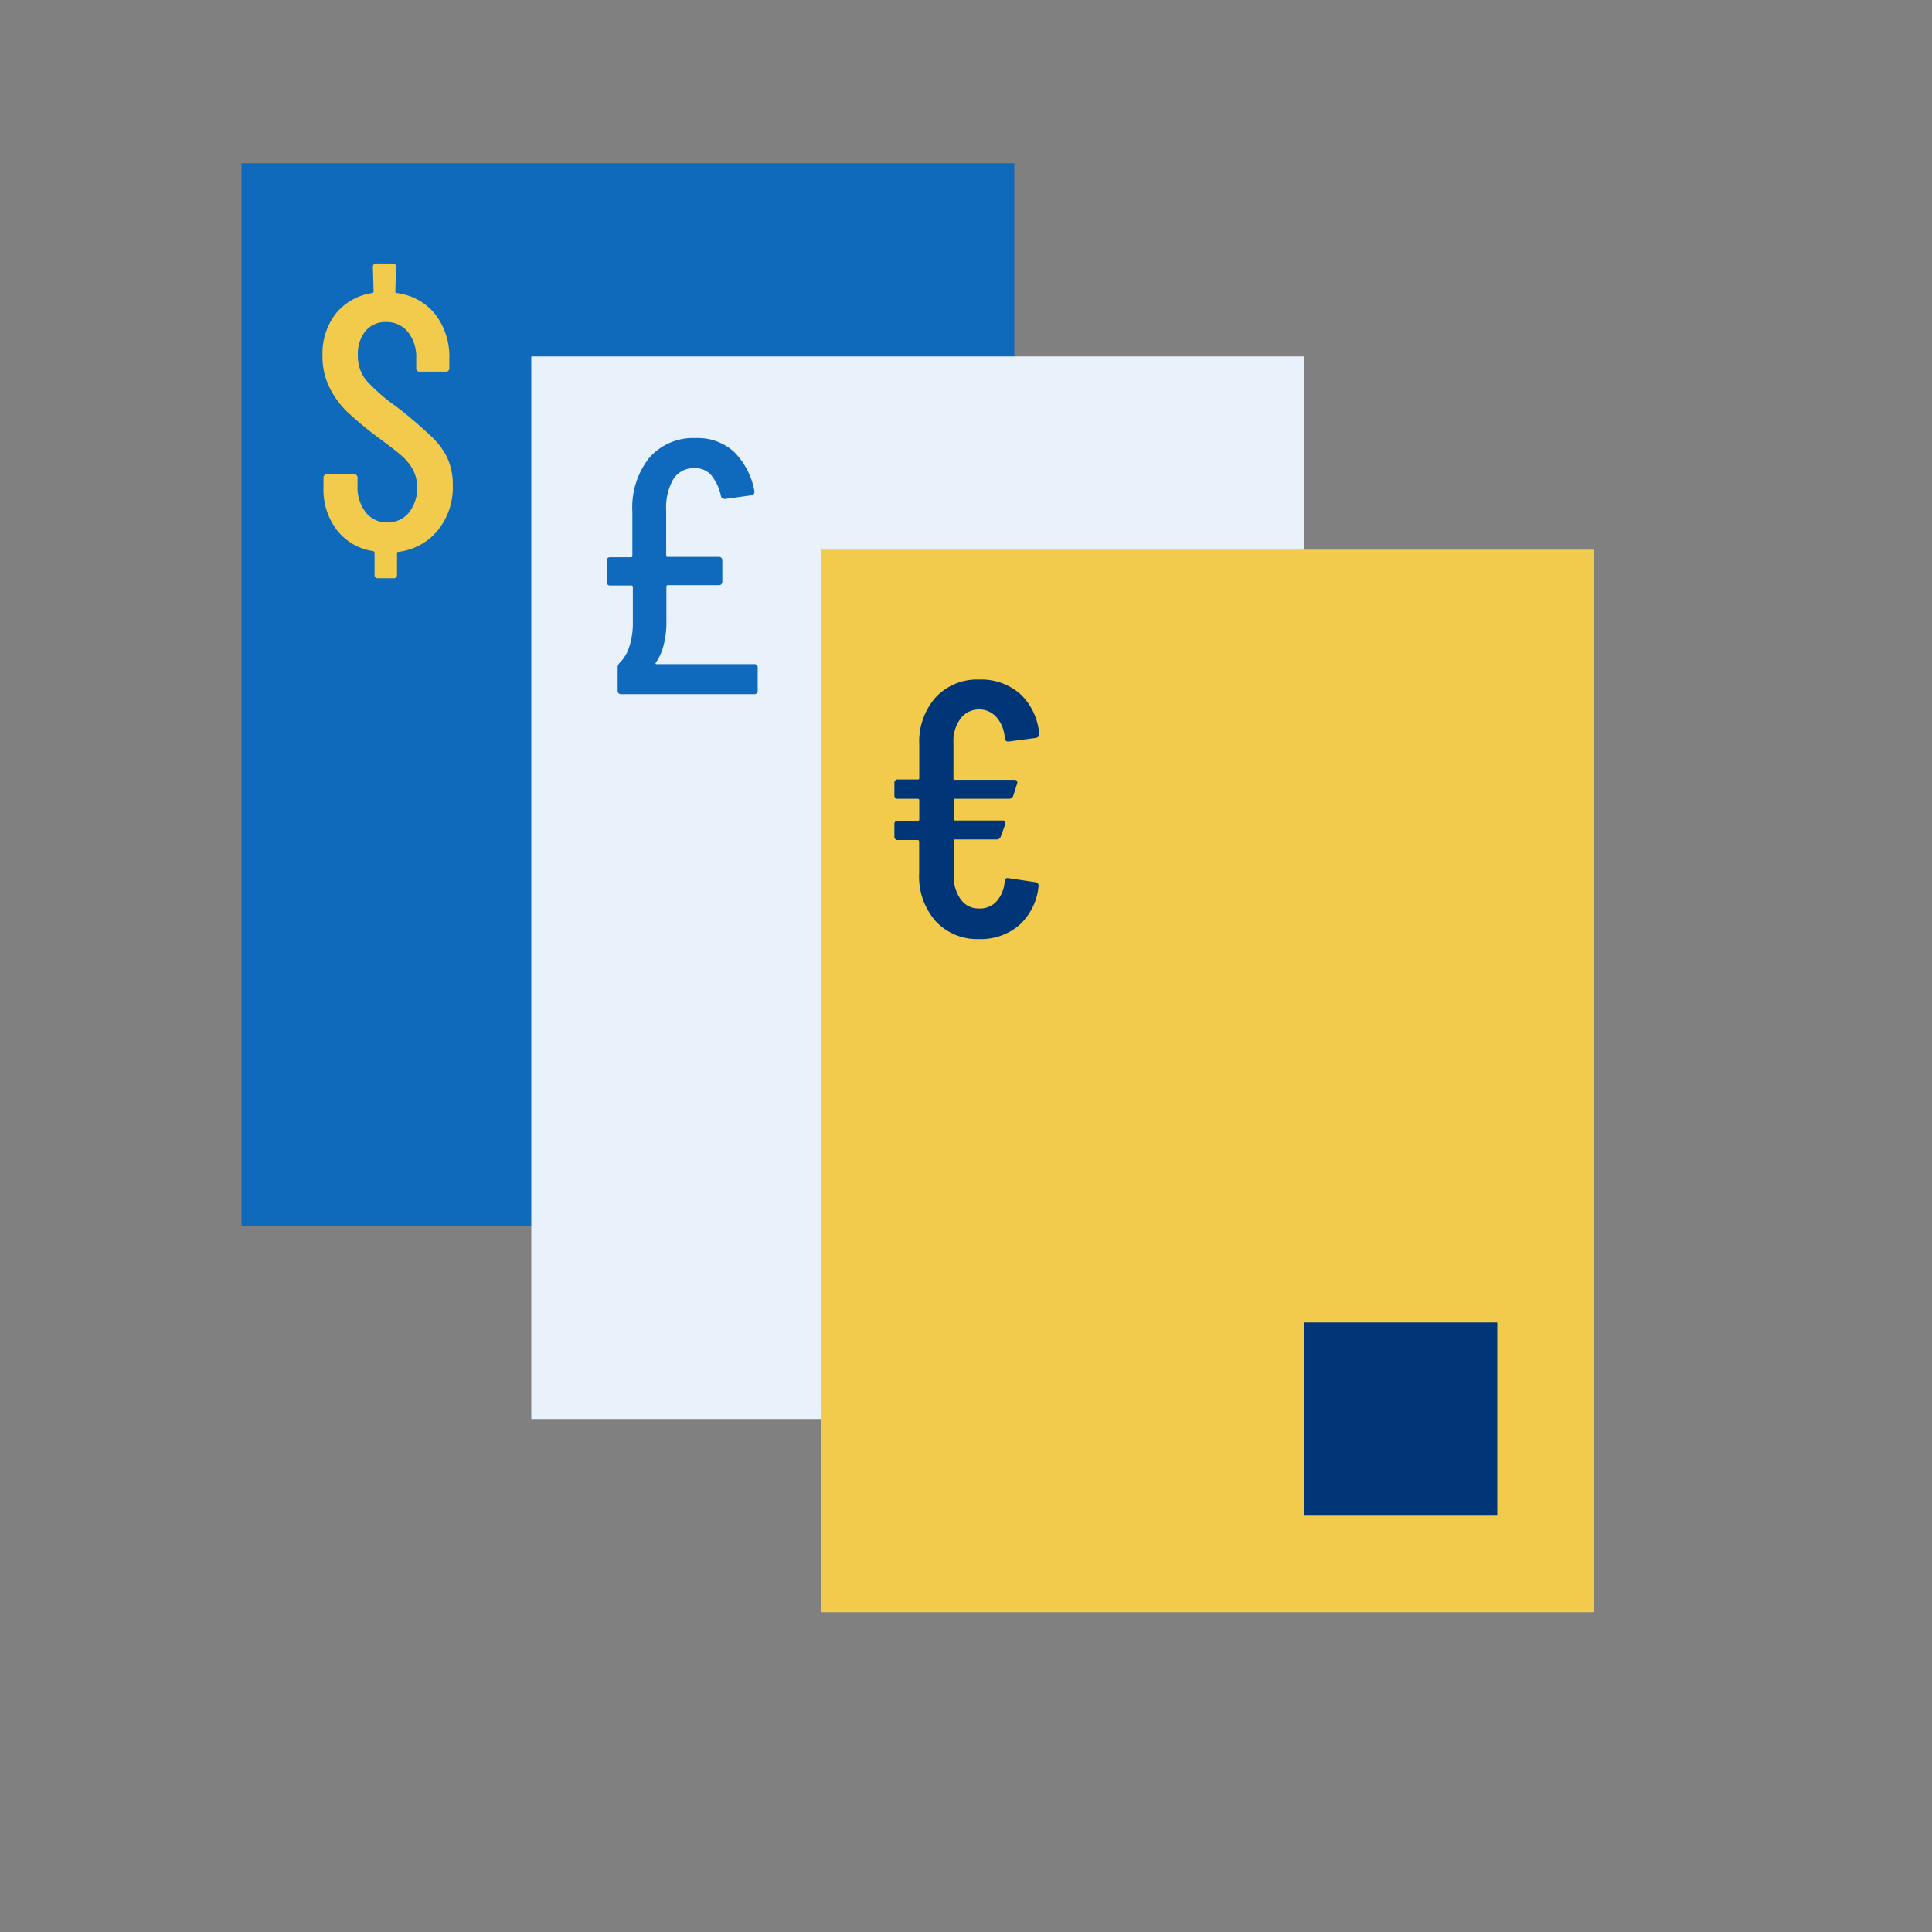 <svg xmlns="http://www.w3.org/2000/svg" width="160" height="160"><rect width="100%" height="100%" fill="#808080" stroke="none"/><g id="Layer_2" data-name="Layer 2"><g id="Artwork"><path fill="none" d="M0 0h160v160H0z"/><path fill="#0f6abc" d="M20 13.52h64v88H20z"/><path fill="#e9f1fa" d="M44 29.52h64v88H44z"/><path fill="#f2cb4d" d="M68 45.52h64v88H68zm-31.75-1.59A5 5 0 0133 45.7a.11.11 0 00-.12.12v1.77a.27.27 0 01-.3.3h-1.26a.27.27 0 01-.3-.3v-1.8a.14.14 0 00-.12-.15 4.68 4.68 0 01-3-1.74 5.5 5.5 0 01-1.11-3.51v-.81a.27.27 0 01.3-.3h2.22a.27.27 0 01.3.3v.66a3.31 3.31 0 00.69 2.2 2.21 2.21 0 001.77.83 2.28 2.28 0 001.78-.8 3.35 3.35 0 00.33-3.61 4.46 4.46 0 00-1-1.19c-.41-.35-1.07-.86-2-1.54a29.48 29.48 0 01-2.4-2 7.25 7.25 0 01-1.47-2 5.65 5.65 0 01-.6-2.67 5.38 5.38 0 011.11-3.5 4.77 4.77 0 013-1.69.14.14 0 00.12-.15l-.06-2a.27.27 0 01.3-.3h1.32a.27.27 0 01.3.3l-.06 2a.14.14 0 00.12.15 4.82 4.82 0 013.18 1.75 5.74 5.74 0 011.17 3.71v.75a.27.27 0 01-.3.3h-2.14a.27.27 0 01-.3-.3v-.81a3.29 3.29 0 00-.69-2.18 2.23 2.23 0 00-1.8-.82 2.15 2.15 0 00-1.7.73 3 3 0 00-.64 2.06 3.13 3.13 0 00.66 2 14.53 14.53 0 002.52 2.21A34.83 34.83 0 0135.56 36 6.24 6.24 0 0137 37.82a5.37 5.37 0 01.5 2.39 5.65 5.65 0 01-1.25 3.72z"/><path d="M54.38 55h8.07a.27.27 0 01.3.3v1.89a.27.27 0 01-.3.3h-11a.27.27 0 01-.3-.3v-1.92a.54.54 0 01.18-.39 3.18 3.18 0 00.79-1.34 6.28 6.28 0 00.29-2v-2.93a.11.11 0 00-.12-.12h-1.75a.27.27 0 01-.3-.3v-1.74a.27.27 0 01.3-.3h1.71a.11.11 0 00.12-.12V42.4a6.63 6.63 0 011.41-4.5 4.83 4.83 0 013.84-1.62 4.48 4.48 0 013.15 1.12 6.12 6.12 0 011.71 3.29v.06a.27.27 0 01-.24.27l-2.16.3H60a.29.29 0 01-.3-.27 3.93 3.93 0 00-.83-1.73 1.74 1.74 0 00-1.33-.55 2 2 0 00-1.77.9 4.71 4.71 0 00-.6 2.61V46a.11.11 0 00.12.12h4.23a.27.27 0 01.3.3v1.74a.27.27 0 01-.3.3h-4.21a.11.11 0 00-.12.12v2.88a7.46 7.46 0 01-.24 2 4.4 4.4 0 01-.63 1.41q-.09.13.06.13z" fill="#0f6abe"/><path d="M82.53 74.65A2.7 2.7 0 0083.2 73q0-.33.33-.27l2.21.33q.3.06.27.33a5 5 0 01-1.58 3.21 4.88 4.88 0 01-3.34 1.17 4.67 4.67 0 01-3.61-1.49 5.59 5.59 0 01-1.36-3.94v-2.65c0-.08-.05-.12-.13-.12h-1.61a.27.27 0 01-.31-.3v-1a.27.27 0 01.31-.3H76c.08 0 .13 0 .13-.12v-1.58c0-.08-.05-.12-.13-.12h-1.62a.27.27 0 01-.31-.3v-1a.27.27 0 01.31-.3H76c.08 0 .13 0 .13-.12v-2.75a5.54 5.54 0 011.36-3.93 4.69 4.69 0 013.61-1.47 4.89 4.89 0 013.4 1.2 5.1 5.1 0 011.56 3.3v.06c0 .14-.1.23-.27.27l-2.25.3h-.06q-.23 0-.27-.3a2.87 2.87 0 00-.67-1.7 1.93 1.93 0 00-3 .11 3.13 3.13 0 00-.58 2v2.94c0 .08 0 .12.13.12H84c.21 0 .29.11.23.33l-.32 1a.35.35 0 01-.37.24h-4.42c-.09 0-.13 0-.13.12v1.56c0 .08 0 .12.13.12H83c.22 0 .31.11.25.33l-.37 1a.34.34 0 01-.36.24h-3.4c-.09 0-.13 0-.13.12v2.85a3.13 3.13 0 00.58 2 1.79 1.79 0 001.52.75 1.85 1.85 0 001.44-.59zM108 109.52h16v16h-16z" fill="#003678"/></g></g></svg>
